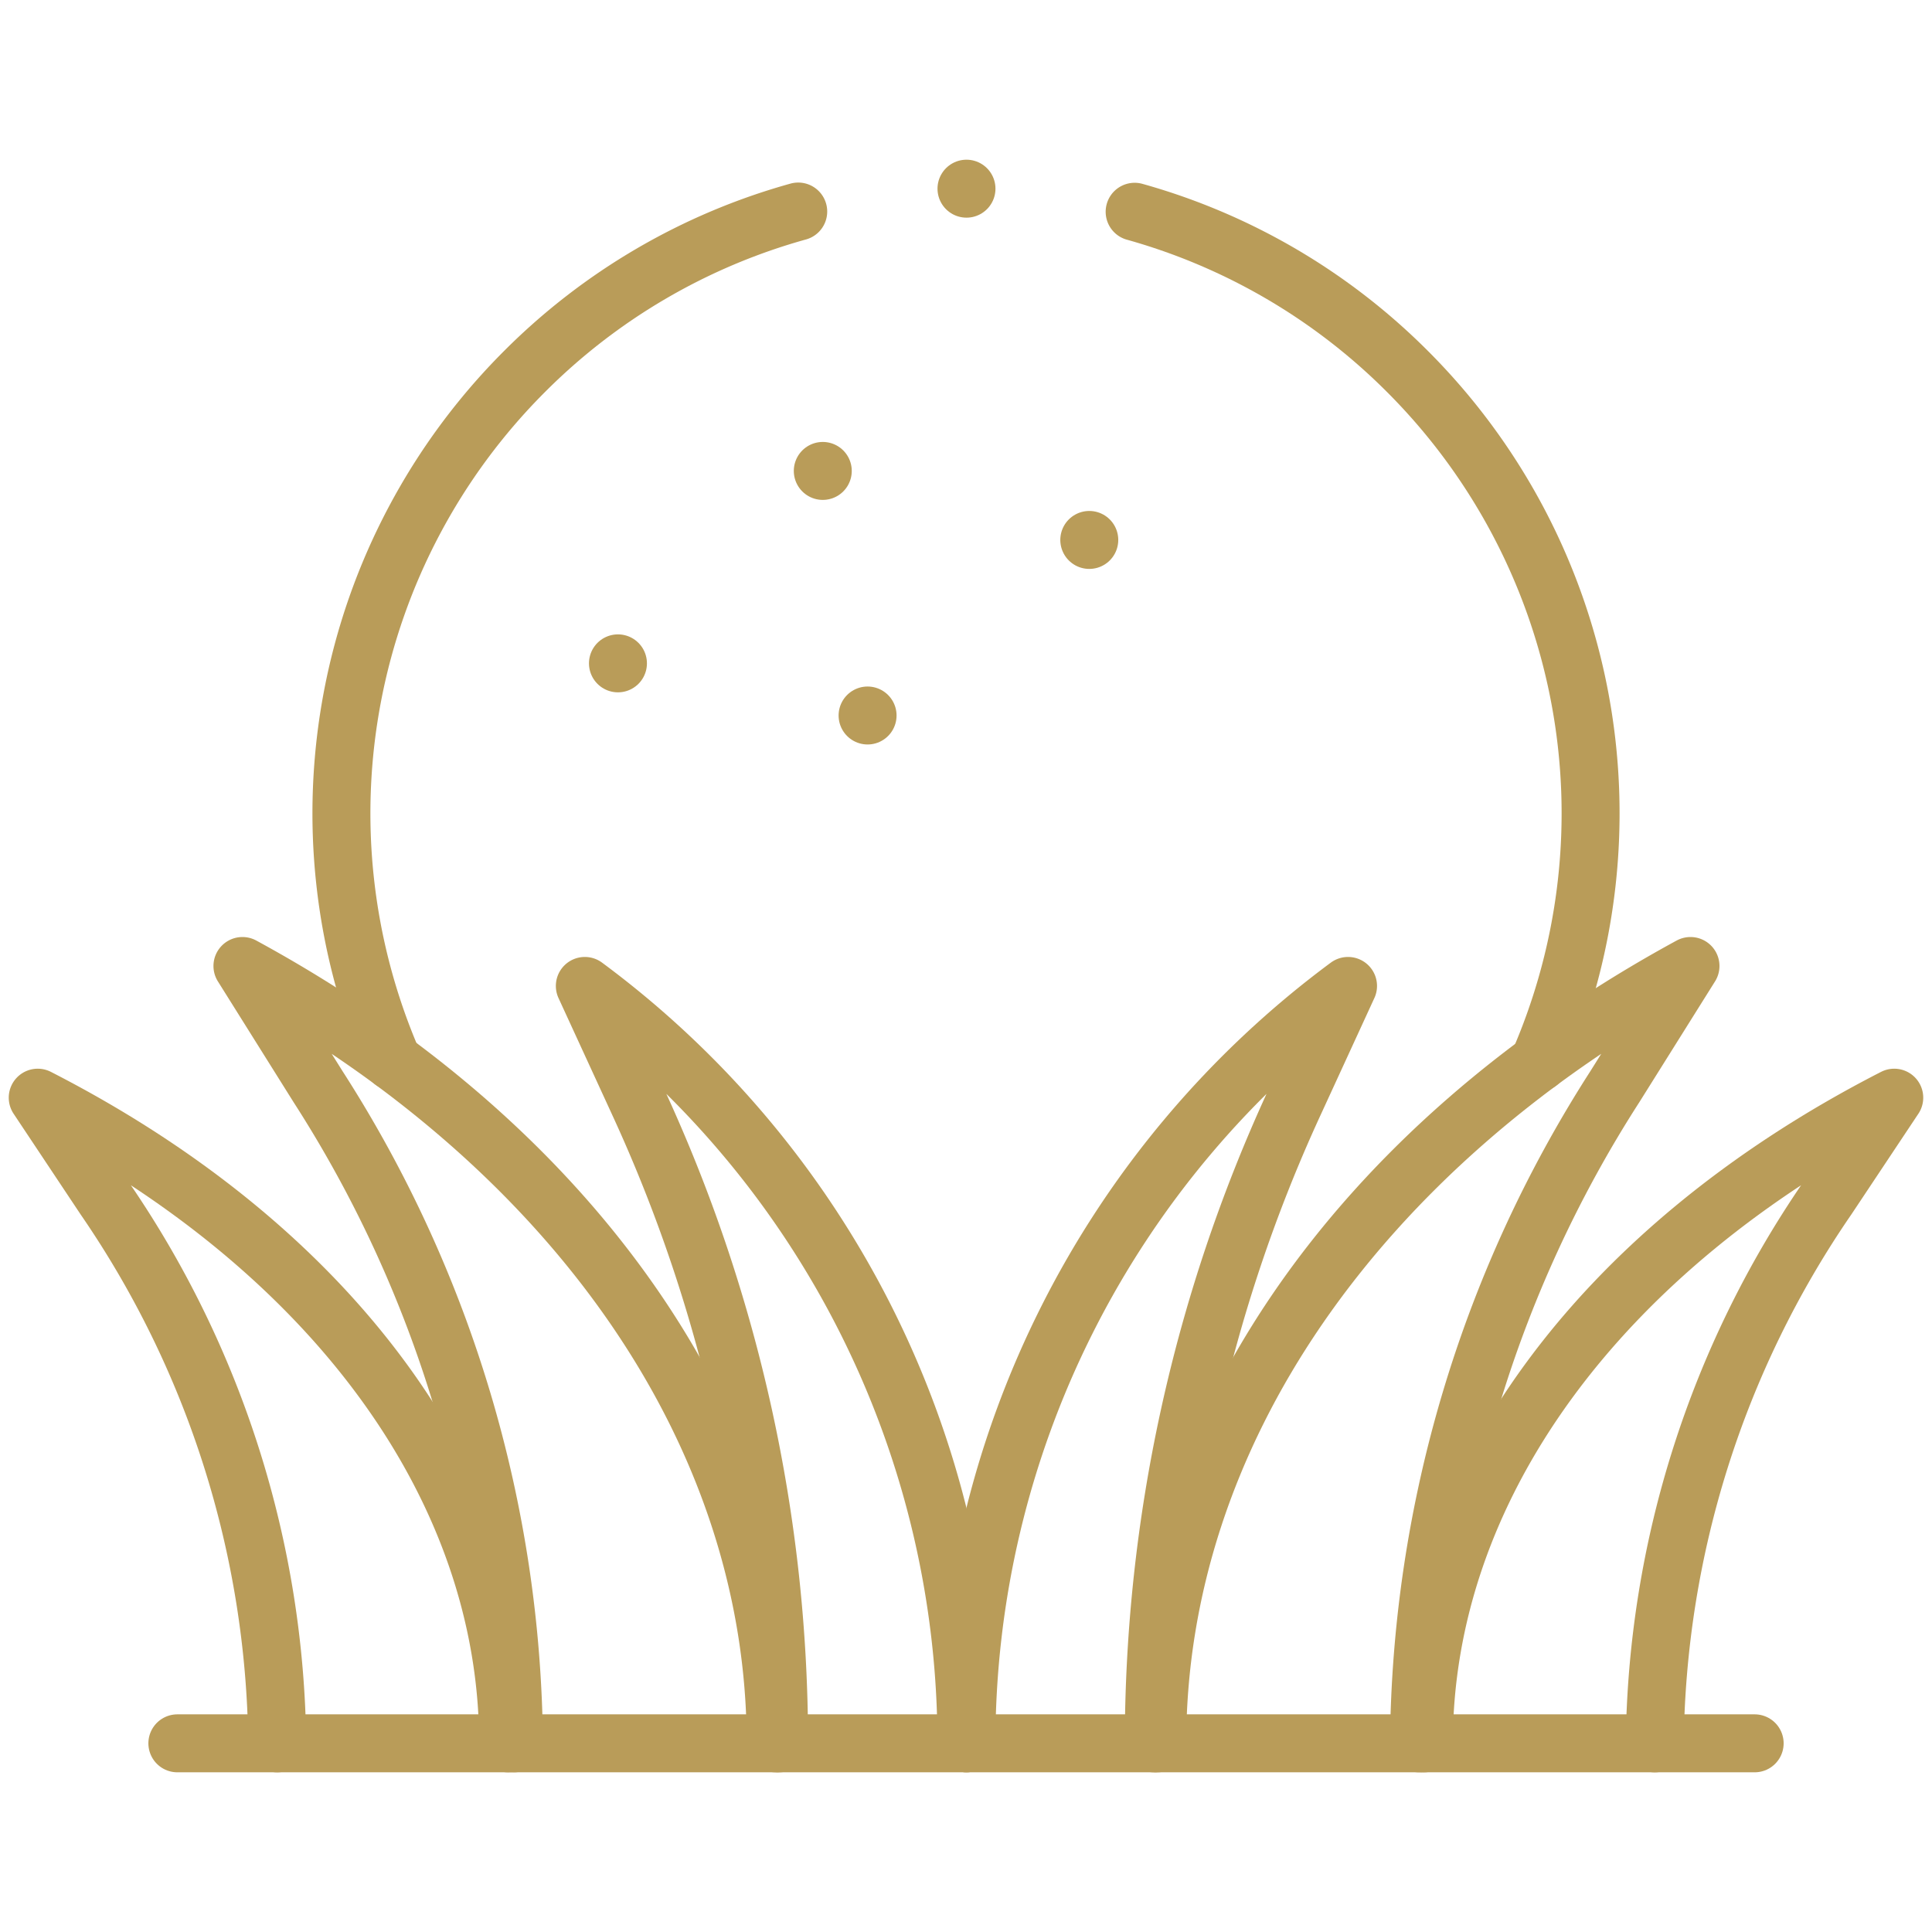 <svg xmlns="http://www.w3.org/2000/svg" xmlns:xlink="http://www.w3.org/1999/xlink" width="100" height="100" viewBox="0 0 100 100">
  <defs>
    <clipPath id="clip-path">
      <path id="path778" d="M0-682.665H100v100H0Z" transform="translate(0 682.665)"/>
    </clipPath>
    <clipPath id="clip-open_lawn">
      <rect width="100" height="100"/>
    </clipPath>
  </defs>
  <g id="open_lawn" data-name="open lawn" clip-path="url(#clip-open_lawn)">
    <g id="g756" transform="translate(0 682.665)">
      <g id="g758" transform="translate(56.381 -654.718)">
        <path id="path760" d="M0,0H0" fill="none" stroke="#b99c59" stroke-linecap="round" stroke-linejoin="round" stroke-miterlimit="10" stroke-width="3"/>
      </g>
      <g id="g762" transform="translate(44.906 -645.631)">
        <path id="path764" d="M0,0H0" fill="none" stroke="#b99c59" stroke-linecap="round" stroke-linejoin="round" stroke-miterlimit="10" stroke-width="3"/>
      </g>
      <g id="g766" transform="translate(42.587 -658.29)">
        <path id="path768" d="M0,0H0" fill="none" stroke="#b99c59" stroke-linecap="round" stroke-linejoin="round" stroke-miterlimit="10" stroke-width="3"/>
      </g>
      <g id="g770" transform="translate(31.985 -648.33)">
        <path id="path772" d="M0,0H0" fill="none" stroke="#b99c59" stroke-linecap="round" stroke-linejoin="round" stroke-miterlimit="10" stroke-width="3"/>
      </g>
      <g id="g774" transform="translate(0 -682.665)">
        <g id="g776" transform="translate(0 0)" clip-path="url(#clip-path)">
          <g id="g782" transform="translate(58.729 10.961)">
            <path id="path784" d="M0,0A32.179,32.179,0,0,1,14.128,8.273a32.336,32.336,0,0,1,6.789,35.762" fill="none" stroke="#b99c59" stroke-linecap="round" stroke-linejoin="round" stroke-miterlimit="10" stroke-width="3"/>
          </g>
          <g id="g786" transform="translate(17.676 10.948)">
            <path id="path788" d="M-15.468-256.328a32.336,32.336,0,0,1,6.813-35.707,32.176,32.176,0,0,1,14.172-8.285" transform="translate(18.123 300.321)" fill="none" stroke="#b99c59" stroke-linecap="round" stroke-linejoin="round" stroke-miterlimit="10" stroke-width="3"/>
          </g>
          <g id="g790" transform="translate(30.273 51.032)">
            <path id="path792" d="M-58.6-228.417h0a79.2,79.2,0,0,0-7.254-33.111l-2.8-6.091h0a48.779,48.779,0,0,1,19.751,39.2" transform="translate(68.652 267.619)" fill="none" stroke="#b99c59" stroke-linecap="round" stroke-linejoin="round" stroke-miterlimit="10" stroke-width="3"/>
          </g>
          <g id="g794" transform="translate(50.025 51.032)">
            <path id="path796" d="M-56.489-228.417h0a79.2,79.2,0,0,1,7.254-33.111l2.8-6.091h0a48.779,48.779,0,0,0-19.751,39.2" transform="translate(66.184 267.619)" fill="none" stroke="#b99c59" stroke-linecap="round" stroke-linejoin="round" stroke-miterlimit="10" stroke-width="3"/>
          </g>
          <g id="g798" transform="translate(59.9 50)">
            <path id="path800" d="M-78.935-234.431h0A63.743,63.743,0,0,1-68.8-268.414l3.917-6.251h0c-17.36,9.442-27.6,24.368-27.6,40.234" transform="translate(92.482 274.665)" fill="none" stroke="#b99c59" stroke-linecap="round" stroke-linejoin="round" stroke-miterlimit="10" stroke-width="3"/>
          </g>
          <g id="g802" transform="translate(73.7 56.816)">
            <path id="path804" d="M-69.632-194.718h0a50.731,50.731,0,0,1,8.941-28.227l3.455-5.192h0c-15.314,7.842-24.347,20.24-24.347,33.419" transform="translate(81.582 228.137)" fill="none" stroke="#b99c59" stroke-linecap="round" stroke-linejoin="round" stroke-miterlimit="10" stroke-width="3"/>
          </g>
          <g id="g806" transform="translate(1.953 56.816)">
            <path id="path808" d="M-72.228-194.718h0a50.731,50.731,0,0,0-8.941-28.227l-3.455-5.192h0c15.314,7.842,24.347,20.24,24.347,33.419" transform="translate(84.624 228.137)" fill="none" stroke="#b99c59" stroke-linecap="round" stroke-linejoin="round" stroke-miterlimit="10" stroke-width="3"/>
          </g>
          <g id="g810" transform="translate(12.55 50)">
            <path id="path812" d="M-81.878-234.431h0a63.743,63.743,0,0,0-10.136-33.983l-3.917-6.251h0c17.36,9.442,27.6,24.368,27.6,40.234" transform="translate(95.93 274.665)" fill="none" stroke="#b99c59" stroke-linecap="round" stroke-linejoin="round" stroke-miterlimit="10" stroke-width="3"/>
          </g>
          <g id="g814" transform="translate(9.18 90.234)">
            <path id="path816" d="M0,0H81.641" fill="none" stroke="#b99c59" stroke-linecap="round" stroke-linejoin="round" stroke-miterlimit="10" stroke-width="3"/>
          </g>
          <g id="g818" transform="translate(50.025 9.766)">
            <path id="path820" d="M0,0H0" fill="none" stroke="#b99c59" stroke-linecap="round" stroke-linejoin="round" stroke-miterlimit="10" stroke-width="3"/>
          </g>
        </g>
      </g>
    </g>
  </g>
</svg>
